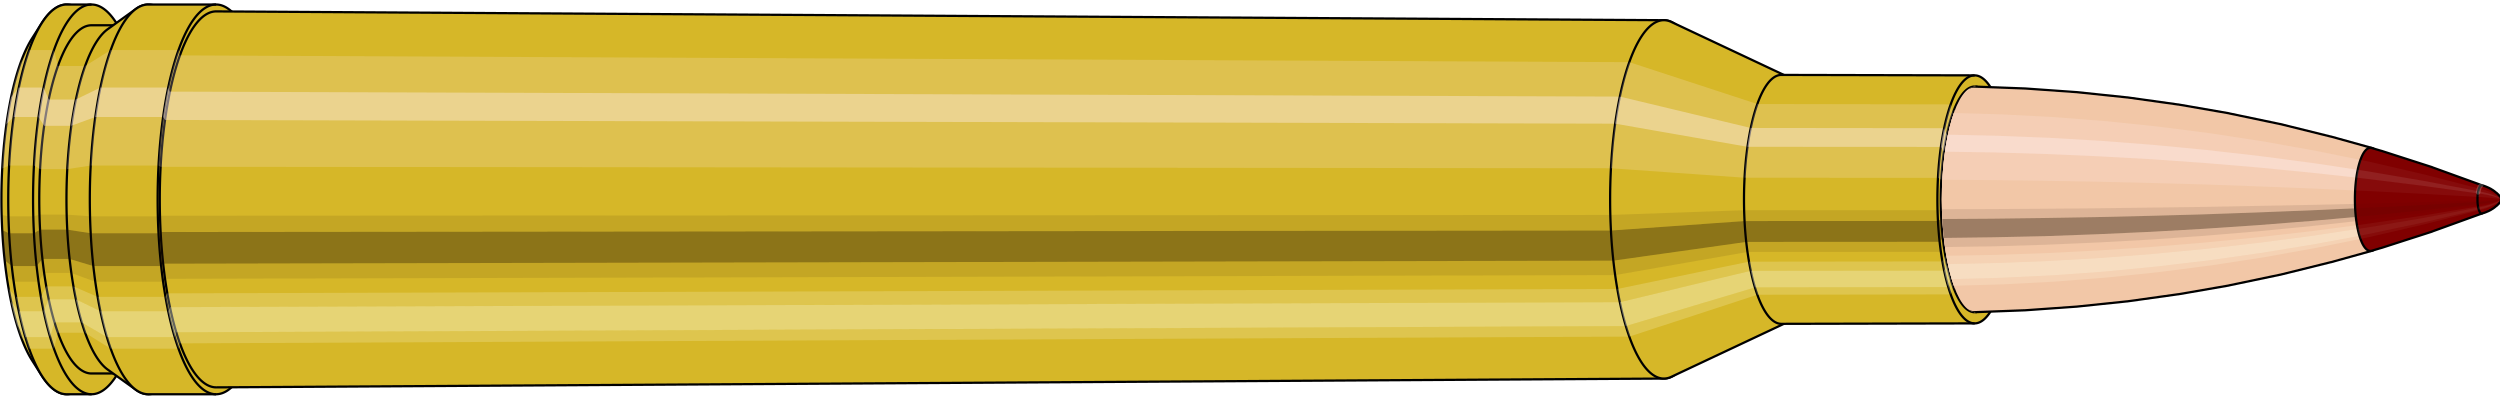 <svg viewBox="-0.486 -1.767 22.156 3.534" xmlns="http://www.w3.org/2000/svg" xmlns:xlink="http://www.w3.org/1999/xlink"><defs><pattern id="materialpattern_6"  x="0" y="0" width="0.1" height="0.07" patternUnits="userSpaceOnUse" ><rect x="0" y="0" width="0.1" height="0.1" style="stroke: none; fill: #d2a787" /><rect x="0" y="0" width="0.1" height="0.02" style="stroke: none; fill: #000000;" /></pattern>
<clipPath id="clip"><ellipse style="fill:white;stroke:none" cx="17.023"  cy="0"  rx="0.3"  ry="1"/><rect style="fill:white;" x="17.023"  y="-2"  width="100"  height="4"/></clipPath></defs><g id="calibersvg"><path style="fill:#d6b728;stroke:black;stroke-width:0.02;" d=" M -0.203 -1.425
 A 0.473 1.577 0 0 0 -0.203 1.425

 L -0.117 1.56
 A 0.518 1.727 0 1 0 -0.117 -1.56
 L -0.203 -1.425
 Z"/>
<path style="fill:#ffefef;opacity:0.2;" d=" M -0.304 -1.208
 A 0.473 1.577 0 0 0 -0.466 -0.274

 L -0.405 -0.3
 A 0.518 1.727 0 0 1 -0.228 -1.323

 L -0.304 -1.208
 Z "/>
<path style="fill:#ffefef;opacity:0.4;" d=" M -0.388 -0.905
 A 0.473 1.577 0 0 0 -0.429 -0.667

 L -0.365 -0.73
 A 0.518 1.727 0 0 1 -0.32 -0.991

 L -0.388 -0.905
 Z "/>
<path style="fill:#201000;opacity:0.1;" d=" M -0.471 0.138
 A 0.473 1.577 0 0 0 -0.466 0.274

 L -0.405 0.3
 A 0.518 1.727 0 0 1 -0.411 0.15

 L -0.471 0.138
 Z "/>
<path style="fill:#201000;opacity:0.4;" d=" M -0.466 0.274
 A 0.473 1.577 0 0 0 -0.445 0.539

 L -0.382 0.591
 A 0.518 1.727 0 0 1 -0.405 0.3

 L -0.466 0.274
 Z "/>
<path style="fill:#201000;opacity:0.1;" d=" M -0.445 0.539
 A 0.473 1.577 0 0 0 -0.429 0.667

 L -0.365 0.73
 A 0.518 1.727 0 0 1 -0.382 0.591

 L -0.445 0.539
 Z "/>
<path style="fill:#ffffe8;opacity:0.2;" d=" M -0.41 0.789
 A 0.473 1.577 0 0 0 -0.388 0.905

 L -0.32 0.991
 A 0.518 1.727 0 0 1 -0.344 0.864

 L -0.41 0.789
 Z "/>
<path style="fill:#ffffe8;opacity:0.4;" d=" M -0.388 0.905
 A 0.473 1.577 0 0 0 -0.335 1.115

 L -0.262 1.221
 A 0.518 1.727 0 0 1 -0.32 0.991

 L -0.388 0.905
 Z "/>
<path style="fill:#ffffe8;opacity:0.2;" d=" M -0.335 1.115
 A 0.473 1.577 0 0 0 -0.304 1.208

 L -0.228 1.323
 A 0.518 1.727 0 0 1 -0.262 1.221

 L -0.335 1.115
 Z "/>
<path style="fill:#d6b728;stroke:black;stroke-width:0.02;" d=" M 0.105 -1.727
 A 0.518 1.727 0 0 0 0.105 1.727

 L 0.325 1.727
 A 0.518 1.727 0 0 0 0.325 -1.727
 L 0.105 -1.727
 Z "/>
<path style="fill:#ffefef;opacity:0.2;" d=" M -0.228 -1.323
 A 0.518 1.727 0 0 0 -0.405 -0.3

 L -0.185 -0.3
 A 0.518 1.727 0 0 1 -0.008 -1.323

 L -0.228 -1.323
 Z "/>
<path style="fill:#ffefef;opacity:0.4;" d=" M -0.32 -0.991
 A 0.518 1.727 0 0 0 -0.365 -0.73

 L -0.145 -0.73
 A 0.518 1.727 0 0 1 -0.1 -0.991

 L -0.32 -0.991
 Z "/>
<path style="fill:#201000;opacity:0.1;" d=" M -0.411 0.15
 A 0.518 1.727 0 0 0 -0.405 0.3

 L -0.185 0.3
 A 0.518 1.727 0 0 1 -0.191 0.15

 L -0.411 0.15
 Z "/>
<path style="fill:#201000;opacity:0.4;" d=" M -0.405 0.3
 A 0.518 1.727 0 0 0 -0.382 0.591

 L -0.162 0.591
 A 0.518 1.727 0 0 1 -0.185 0.3

 L -0.405 0.3
 Z "/>
<path style="fill:#201000;opacity:0.1;" d=" M -0.382 0.591
 A 0.518 1.727 0 0 0 -0.365 0.73

 L -0.145 0.73
 A 0.518 1.727 0 0 1 -0.162 0.591

 L -0.382 0.591
 Z "/>
<path style="fill:#ffffe8;opacity:0.2;" d=" M -0.344 0.864
 A 0.518 1.727 0 0 0 -0.32 0.991

 L -0.1 0.991
 A 0.518 1.727 0 0 1 -0.124 0.864

 L -0.344 0.864
 Z "/>
<path style="fill:#ffffe8;opacity:0.4;" d=" M -0.32 0.991
 A 0.518 1.727 0 0 0 -0.262 1.221

 L -0.042 1.221
 A 0.518 1.727 0 0 1 -0.1 0.991

 L -0.32 0.991
 Z "/>
<path style="fill:#ffffe8;opacity:0.2;" d=" M -0.262 1.221
 A 0.518 1.727 0 0 0 -0.228 1.323

 L -0.008 1.323
 A 0.518 1.727 0 0 1 -0.042 1.221

 L -0.262 1.221
 Z "/>
<path style="fill:#d6b728;stroke:black;stroke-width:0.02;" d=" M 0.325 -1.543
 A 0.463 1.543 0 0 0 0.325 1.543

 L 0.565 1.543
 A 0.463 1.543 0 0 0 0.565 -1.543
 L 0.325 -1.543
 Z "/>
<path style="fill:none;stroke:black;stroke-width:0.02;" d=" M 0.325 -1.727
 A 0.518 1.727 0 0 0 0.325 1.727
"/>
<path style="fill:#ffefef;opacity:0.2;" d=" M -0.008 -1.323
 A 0.518 1.727 0 0 0 -0.185 -0.3

 L -0.131 -0.268
 L 0.109 -0.268
 A 0.463 1.543 0 0 1 0.268 -1.182

 L 0.027 -1.182
 L -0.008 -1.323
 Z "/>
<path style="fill:#ffefef;opacity:0.4;" d=" M -0.1 -0.991
 A 0.518 1.727 0 0 0 -0.145 -0.73

 L -0.095 -0.652
 L 0.145 -0.652
 A 0.463 1.543 0 0 1 0.186 -0.885

 L -0.054 -0.885
 L -0.1 -0.991
 Z "/>
<path style="fill:#201000;opacity:0.1;" d=" M -0.191 0.15
 A 0.518 1.727 0 0 0 -0.185 0.3

 L -0.131 0.268
 L 0.109 0.268
 A 0.463 1.543 0 0 1 0.104 0.135

 L -0.136 0.135
 L -0.191 0.15
 Z "/>
<path style="fill:#201000;opacity:0.4;" d=" M -0.185 0.3
 A 0.518 1.727 0 0 0 -0.162 0.591

 L -0.11 0.528
 L 0.13 0.528
 A 0.463 1.543 0 0 1 0.109 0.268

 L -0.131 0.268
 L -0.185 0.3
 Z "/>
<path style="fill:#201000;opacity:0.1;" d=" M -0.162 0.591
 A 0.518 1.727 0 0 0 -0.145 0.73

 L -0.095 0.652
 L 0.145 0.652
 A 0.463 1.543 0 0 1 0.13 0.528

 L -0.11 0.528
 L -0.162 0.591
 Z "/>
<path style="fill:#ffffe8;opacity:0.2;" d=" M -0.124 0.864
 A 0.518 1.727 0 0 0 -0.1 0.991

 L -0.054 0.885
 L 0.186 0.885
 A 0.463 1.543 0 0 1 0.164 0.771

 L -0.076 0.771
 L -0.124 0.864
 Z "/>
<path style="fill:#ffffe8;opacity:0.4;" d=" M -0.1 0.991
 A 0.518 1.727 0 0 0 -0.042 1.221

 L -0.003 1.091
 L 0.238 1.091
 A 0.463 1.543 0 0 1 0.186 0.885

 L -0.054 0.885
 L -0.1 0.991
 Z "/>
<path style="fill:#ffffe8;opacity:0.2;" d=" M -0.042 1.221
 A 0.518 1.727 0 0 0 -0.008 1.323

 L 0.027 1.182
 L 0.268 1.182
 A 0.463 1.543 0 0 1 0.238 1.091

 L -0.003 1.091
 L -0.042 1.221
 Z "/>
<path style="fill:#d6b728;stroke:black;stroke-width:0.02;" d=" M 0.468 -1.508
 A 0.463 1.543 0 0 0 0.468 1.508

 L 0.719 1.688
 A 0.518 1.727 0 1 0 0.719 -1.688
 L 0.468 -1.508
 Z "/>
<path style="fill:#ffefef;opacity:0.2;" d=" M 0.268 -1.182
 A 0.463 1.543 0 0 0 0.109 -0.268

 L 0.318 -0.3
 A 0.518 1.727 0 0 1 0.495 -1.323

 L 0.268 -1.182
 Z "/>
<path style="fill:#ffefef;opacity:0.4;" d=" M 0.186 -0.885
 A 0.463 1.543 0 0 0 0.145 -0.652

 L 0.358 -0.73
 A 0.518 1.727 0 0 1 0.404 -0.991

 L 0.186 -0.885
 Z "/>
<path style="fill:#201000;opacity:0.1;" d=" M 0.104 0.135
 A 0.463 1.543 0 0 0 0.109 0.268

 L 0.318 0.3
 A 0.518 1.727 0 0 1 0.312 0.15

 L 0.104 0.135
 Z "/>
<path style="fill:#201000;opacity:0.4;" d=" M 0.109 0.268
 A 0.463 1.543 0 0 0 0.13 0.528

 L 0.341 0.591
 A 0.518 1.727 0 0 1 0.318 0.3

 L 0.109 0.268
 Z "/>
<path style="fill:#201000;opacity:0.1;" d=" M 0.13 0.528
 A 0.463 1.543 0 0 0 0.145 0.652

 L 0.358 0.73
 A 0.518 1.727 0 0 1 0.341 0.591

 L 0.13 0.528
 Z "/>
<path style="fill:#ffffe8;opacity:0.2;" d=" M 0.164 0.771
 A 0.463 1.543 0 0 0 0.186 0.885

 L 0.404 0.991
 A 0.518 1.727 0 0 1 0.379 0.864

 L 0.164 0.771
 Z "/>
<path style="fill:#ffffe8;opacity:0.4;" d=" M 0.186 0.885
 A 0.463 1.543 0 0 0 0.238 1.091

 L 0.462 1.221
 A 0.518 1.727 0 0 1 0.404 0.991

 L 0.186 0.885
 Z "/>
<path style="fill:#ffffe8;opacity:0.2;" d=" M 0.238 1.091
 A 0.463 1.543 0 0 0 0.268 1.182

 L 0.495 1.323
 A 0.518 1.727 0 0 1 0.462 1.221

 L 0.238 1.091
 Z "/>
<path style="fill:#d6b728;stroke:black;stroke-width:0.02;" d=" M 0.828 -1.727
 A 0.518 1.727 0 0 0 0.828 1.727

 L 1.429 1.727
 A 0.518 1.727 0 0 0 1.429 -1.727
 L 0.828 -1.727
 Z "/>
<path style="fill:#ffefef;opacity:0.2;" d=" M 0.495 -1.323
 A 0.518 1.727 0 0 0 0.318 -0.3

 L 0.919 -0.3
 A 0.518 1.727 0 0 1 1.096 -1.323

 L 0.495 -1.323
 Z "/>
<path style="fill:#ffefef;opacity:0.4;" d=" M 0.404 -0.991
 A 0.518 1.727 0 0 0 0.358 -0.73

 L 0.96 -0.73
 A 0.518 1.727 0 0 1 1.005 -0.991

 L 0.404 -0.991
 Z "/>
<path style="fill:#201000;opacity:0.1;" d=" M 0.312 0.15
 A 0.518 1.727 0 0 0 0.318 0.3

 L 0.919 0.3
 A 0.518 1.727 0 0 1 0.913 0.15

 L 0.312 0.15
 Z "/>
<path style="fill:#201000;opacity:0.4;" d=" M 0.318 0.3
 A 0.518 1.727 0 0 0 0.341 0.591

 L 0.942 0.591
 A 0.518 1.727 0 0 1 0.919 0.3

 L 0.318 0.3
 Z "/>
<path style="fill:#201000;opacity:0.1;" d=" M 0.341 0.591
 A 0.518 1.727 0 0 0 0.358 0.73

 L 0.96 0.73
 A 0.518 1.727 0 0 1 0.942 0.591

 L 0.341 0.591
 Z "/>
<path style="fill:#ffffe8;opacity:0.2;" d=" M 0.379 0.864
 A 0.518 1.727 0 0 0 0.404 0.991

 L 1.005 0.991
 A 0.518 1.727 0 0 1 0.98 0.864

 L 0.379 0.864
 Z "/>
<path style="fill:#ffffe8;opacity:0.4;" d=" M 0.404 0.991
 A 0.518 1.727 0 0 0 0.462 1.221

 L 1.063 1.221
 A 0.518 1.727 0 0 1 1.005 0.991

 L 0.404 0.991
 Z "/>
<path style="fill:#ffffe8;opacity:0.2;" d=" M 0.462 1.221
 A 0.518 1.727 0 0 0 0.495 1.323

 L 1.096 1.323
 A 0.518 1.727 0 0 1 1.063 1.221

 L 0.462 1.221
 Z "/>
<path style="fill:#d6b728;stroke:black;stroke-width:0.02;" d=" M 1.43 -1.666
 A 0.5 1.666 0 1 0 1.43 1.666

 L 14.261 1.588
 A 0.476 1.588 0 0 0 14.261 -1.588
 L 1.43 -1.666
 Z "/>
<path style="fill:none;stroke:black;stroke-width:0.02;" d=" M 1.429 -1.727
 A 0.518 1.727 0 0 0 1.429 1.727
"/>
<path style="fill:#ffefef;opacity:0.2;" d=" M 1.096 -1.323
 A 0.518 1.727 0 0 0 0.919 -0.3

 L 0.937 -0.289
 L 13.791 -0.276
 A 0.476 1.588 0 0 1 13.954 -1.216

 L 1.108 -1.276
 L 1.096 -1.323
 Z "/>
<path style="fill:#ffefef;opacity:0.4;" d=" M 1.005 -0.991
 A 0.518 1.727 0 0 0 0.96 -0.73

 L 0.976 -0.704
 L 13.829 -0.671
 A 0.476 1.588 0 0 1 13.87 -0.911

 L 1.02 -0.955
 L 1.005 -0.991
 Z "/>
<path style="fill:#201000;opacity:0.1;" d=" M 0.913 0.15
 A 0.518 1.727 0 0 0 0.919 0.3

 L 0.937 0.289
 L 13.791 0.276
 A 0.476 1.588 0 0 1 13.786 0.138

 L 0.931 0.145
 L 0.913 0.15
 Z "/>
<path style="fill:#201000;opacity:0.4;" d=" M 0.919 0.3
 A 0.518 1.727 0 0 0 0.942 0.591

 L 0.96 0.57
 L 13.813 0.543
 A 0.476 1.588 0 0 1 13.791 0.276

 L 0.937 0.289
 L 0.919 0.3
 Z "/>
<path style="fill:#201000;opacity:0.1;" d=" M 0.942 0.591
 A 0.518 1.727 0 0 0 0.96 0.73

 L 0.976 0.704
 L 13.829 0.671
 A 0.476 1.588 0 0 1 13.813 0.543

 L 0.96 0.57
 L 0.942 0.591
 Z "/>
<path style="fill:#ffffe8;opacity:0.2;" d=" M 0.98 0.864
 A 0.518 1.727 0 0 0 1.005 0.991

 L 1.02 0.955
 L 13.87 0.911
 A 0.476 1.588 0 0 1 13.848 0.794

 L 0.996 0.833
 L 0.98 0.864
 Z "/>
<path style="fill:#ffffe8;opacity:0.4;" d=" M 1.005 0.991
 A 0.518 1.727 0 0 0 1.063 1.221

 L 1.076 1.178
 L 13.923 1.123
 A 0.476 1.588 0 0 1 13.87 0.911

 L 1.02 0.955
 L 1.005 0.991
 Z "/>
<path style="fill:#ffffe8;opacity:0.2;" d=" M 1.063 1.221
 A 0.518 1.727 0 0 0 1.096 1.323

 L 1.108 1.276
 L 13.954 1.216
 A 0.476 1.588 0 0 1 13.923 1.123

 L 1.076 1.178
 L 1.063 1.221
 Z "/>
<path style="fill:#d6b728;stroke:black;stroke-width:0.02;" d=" M 14.327 -1.572
 A 0.476 1.588 0 1 0 14.327 1.572

 L 15.347 1.092
 A 0.331 1.103 0 0 0 15.347 -1.092
 L 14.327 -1.572
 Z "/>
<path style="fill:#ffefef;opacity:0.2;" d=" M 13.954 -1.216
 A 0.476 1.588 0 0 0 13.791 -0.276

 L 14.975 -0.192
 A 0.331 1.103 0 0 1 15.088 -0.845

 L 13.954 -1.216
 Z "/>
<path style="fill:#ffefef;opacity:0.4;" d=" M 13.87 -0.911
 A 0.476 1.588 0 0 0 13.829 -0.671

 L 15.001 -0.466
 A 0.331 1.103 0 0 1 15.03 -0.633

 L 13.87 -0.911
 Z "/>
<path style="fill:#201000;opacity:0.1;" d=" M 13.786 0.138
 A 0.476 1.588 0 0 0 13.791 0.276

 L 14.975 0.192
 A 0.331 1.103 0 0 1 14.971 0.096

 L 13.786 0.138
 Z "/>
<path style="fill:#201000;opacity:0.4;" d=" M 13.791 0.276
 A 0.476 1.588 0 0 0 13.813 0.543

 L 14.99 0.377
 A 0.331 1.103 0 0 1 14.975 0.192

 L 13.791 0.276
 Z "/>
<path style="fill:#201000;opacity:0.1;" d=" M 13.813 0.543
 A 0.476 1.588 0 0 0 13.829 0.671

 L 15.001 0.466
 A 0.331 1.103 0 0 1 14.99 0.377

 L 13.813 0.543
 Z "/>
<path style="fill:#ffffe8;opacity:0.2;" d=" M 13.848 0.794
 A 0.476 1.588 0 0 0 13.87 0.911

 L 15.03 0.633
 A 0.331 1.103 0 0 1 15.014 0.552

 L 13.848 0.794
 Z "/>
<path style="fill:#ffffe8;opacity:0.4;" d=" M 13.87 0.911
 A 0.476 1.588 0 0 0 13.923 1.123

 L 15.067 0.78
 A 0.331 1.103 0 0 1 15.03 0.633

 L 13.87 0.911
 Z "/>
<path style="fill:#ffffe8;opacity:0.2;" d=" M 13.923 1.123
 A 0.476 1.588 0 0 0 13.954 1.216

 L 15.088 0.845
 A 0.331 1.103 0 0 1 15.067 0.78

 L 13.923 1.123
 Z "/>
<path style="fill:#d6b728;stroke:black;stroke-width:0.02;" d=" M 15.301 -1.103
 A 0.331 1.103 0 1 0 15.301 1.103

 L 17.014 1.099
 A 0.33 1.099 0 0 0 17.014 -1.099
 L 15.301 -1.103
 Z "/>
<path style="fill:#ffefef;opacity:0.2;" d=" M 15.088 -0.845
 A 0.331 1.103 0 0 0 14.975 -0.192

 L 16.689 -0.191
 A 0.33 1.099 0 0 1 16.802 -0.842

 L 15.088 -0.845
 Z "/>
<path style="fill:#ffefef;opacity:0.4;" d=" M 15.03 -0.633
 A 0.331 1.103 0 0 0 15.001 -0.466

 L 16.715 -0.465
 A 0.33 1.099 0 0 1 16.743 -0.631

 L 15.03 -0.633
 Z "/>
<path style="fill:#201000;opacity:0.1;" d=" M 14.971 0.096
 A 0.331 1.103 0 0 0 14.975 0.192

 L 16.689 0.191
 A 0.33 1.099 0 0 1 16.685 0.096

 L 14.971 0.096
 Z "/>
<path style="fill:#201000;opacity:0.4;" d=" M 14.975 0.192
 A 0.331 1.103 0 0 0 14.99 0.377

 L 16.704 0.376
 A 0.33 1.099 0 0 1 16.689 0.191

 L 14.975 0.192
 Z "/>
<path style="fill:#201000;opacity:0.1;" d=" M 14.99 0.377
 A 0.331 1.103 0 0 0 15.001 0.466

 L 16.715 0.465
 A 0.33 1.099 0 0 1 16.704 0.376

 L 14.99 0.377
 Z "/>
<path style="fill:#ffffe8;opacity:0.2;" d=" M 15.014 0.552
 A 0.331 1.103 0 0 0 15.03 0.633

 L 16.743 0.631
 A 0.33 1.099 0 0 1 16.728 0.55

 L 15.014 0.552
 Z "/>
<path style="fill:#ffffe8;opacity:0.4;" d=" M 15.03 0.633
 A 0.331 1.103 0 0 0 15.067 0.78

 L 16.78 0.777
 A 0.33 1.099 0 0 1 16.743 0.631

 L 15.03 0.633
 Z "/>
<path style="fill:#ffffe8;opacity:0.2;" d=" M 15.067 0.78
 A 0.331 1.103 0 0 0 15.088 0.845

 L 16.802 0.842
 A 0.33 1.099 0 0 1 16.78 0.777

 L 15.067 0.78
 Z "/>
<ellipse style="fill:black;opacity:0.7;" cx="17.014"  cy="0"  rx="0.3"  ry="1"/>
<path style="fill:none;stroke:black;stroke-width:0.02" d=" M 17.014 1
 A 0.3 1 0 0 0 17.014 -1
"/>
<path style="fill:none;stroke:black;stroke-width:0.02;" d=" M 17.014 -1.099
 A 0.33 1.099 0 0 0 17.014 1.099
"/>
<path style="fill:none;stroke:black;stroke-width:0.02;" d=" M 17.014 -1
 A 0.3 1 0 0 0 17.014 1
"/>
<path style="fill:#ffefef;opacity:0.2;" d=" M 16.802 -0.842
 A 0.33 1.099 0 0 0 16.689 -0.191

 L 16.718 -0.174
 A 0.3 1 0 0 1 16.821 -0.766

 L 16.802 -0.842
 Z "/>
<path style="fill:#ffefef;opacity:0.4;" d=" M 16.743 -0.631
 A 0.33 1.099 0 0 0 16.715 -0.465

 L 16.742 -0.423
 A 0.3 1 0 0 1 16.768 -0.574

 L 16.743 -0.631
 Z "/>
<path style="fill:#201000;opacity:0.1;" d=" M 16.685 0.096
 A 0.33 1.099 0 0 0 16.689 0.191

 L 16.718 0.174
 A 0.3 1 0 0 1 16.715 0.087

 L 16.685 0.096
 Z "/>
<path style="fill:#201000;opacity:0.4;" d=" M 16.689 0.191
 A 0.33 1.099 0 0 0 16.704 0.376

 L 16.732 0.342
 A 0.3 1 0 0 1 16.718 0.174

 L 16.689 0.191
 Z "/>
<path style="fill:#201000;opacity:0.1;" d=" M 16.704 0.376
 A 0.33 1.099 0 0 0 16.715 0.465

 L 16.742 0.423
 A 0.3 1 0 0 1 16.732 0.342

 L 16.704 0.376
 Z "/>
<path style="fill:#ffffe8;opacity:0.2;" d=" M 16.728 0.55
 A 0.33 1.099 0 0 0 16.743 0.631

 L 16.768 0.574
 A 0.3 1 0 0 1 16.754 0.5

 L 16.728 0.55
 Z "/>
<path style="fill:#ffffe8;opacity:0.4;" d=" M 16.743 0.631
 A 0.33 1.099 0 0 0 16.78 0.777

 L 16.801 0.707
 A 0.3 1 0 0 1 16.768 0.574

 L 16.743 0.631
 Z "/>
<path style="fill:#ffffe8;opacity:0.2;" d=" M 16.78 0.777
 A 0.33 1.099 0 0 0 16.802 0.842

 L 16.821 0.766
 A 0.3 1 0 0 1 16.801 0.707

 L 16.78 0.777
 Z "/>
</g><g clip-path="url(#clip)"><g id="bulletsvg" transform="translate(13.107 0)"><path style="fill:#f2c7a7;stroke:black;stroke-width:0.02;" d=" M -0.094 -0.522
 A 0.218 0.728 0 0 0 -0.094 0.522

 L -0.079 0.571
 A 0.239 0.796 0 0 0 -0.038 0.678
 L -0.017 0.721
 A 0.254 0.847 0 0 0 0.014 0.775
 L 0.039 0.811
 A 0.266 0.886 0 0 0 0.064 0.843
 L 0.09 0.872
 A 0.275 0.916 0 0 0 0.112 0.892
 L 0.14 0.914
 A 0.282 0.939 0 0 0 0.16 0.927
 L 0.188 0.942
 A 0.286 0.954 0 0 0 0.207 0.95
 L 0.236 0.959
 A 0.289 0.963 0 0 0 0.254 0.963
 L 0.283 0.966
 A 0.29 0.966 0 1 0 0.283 -0.966
 L 0.254 -0.963
 A 0.289 0.963 0 0 0 0.236 -0.959
 L 0.207 -0.95
 A 0.286 0.954 0 0 0 0.188 -0.942
 L 0.16 -0.927
 A 0.282 0.939 0 0 0 0.14 -0.914
 L 0.112 -0.892
 A 0.275 0.916 0 0 0 0.09 -0.872
 L 0.064 -0.843
 A 0.266 0.886 0 0 0 0.039 -0.811
 L 0.014 -0.775
 A 0.254 0.847 0 0 0 -0.017 -0.721
 L -0.038 -0.678
 A 0.239 0.796 0 0 0 -0.079 -0.571
 L -0.094 -0.522
 Z"/>
<path style="fill:#ffefef;opacity:0.2;" d=" M -0.082 -0.558
 A 0.218 0.728 0 0 0 -0.157 -0.127

 L -0.148 -0.138
 L -0.134 -0.147
 L -0.116 -0.154
 L -0.096 -0.159
 L -0.073 -0.163
 L -0.048 -0.166
 L -0.022 -0.167
 L 0.006 -0.168
 A 0.29 0.966 0 0 1 0.105 -0.74

 L 0.077 -0.738
 L 0.05 -0.731
 L 0.023 -0.719
 L -0.002 -0.702
 L -0.025 -0.679
 L -0.047 -0.649
 L -0.066 -0.61
 L -0.094 -0.522
 Z "/>
<path style="fill:#ffefef;opacity:0.4;" d=" M -0.121 -0.418
 A 0.218 0.728 0 0 0 -0.14 -0.308

 L -0.129 -0.337
 L -0.114 -0.358
 L -0.095 -0.375
 L -0.074 -0.387
 L -0.051 -0.397
 L -0.026 -0.403
 L 0.001 -0.407
 L 0.029 -0.408
 A 0.29 0.966 0 0 1 0.054 -0.554

 L 0.026 -0.552
 L -0.001 -0.547
 L -0.026 -0.538
 L -0.05 -0.526
 L -0.072 -0.508
 L -0.091 -0.486
 L -0.108 -0.457
 L -0.121 -0.418
 Z "/>
<path style="fill:#201000;opacity:0.1;" d=" M -0.159 0.064
 A 0.218 0.728 0 0 0 -0.157 0.127

 L -0.148 0.138
 L -0.134 0.147
 L -0.116 0.154
 L -0.096 0.159
 L -0.073 0.163
 L -0.048 0.166
 L -0.022 0.167
 L 0.006 0.168
 A 0.29 0.966 0 0 1 0.003 0.084

 L -0.025 0.084
 L -0.052 0.083
 L -0.076 0.082
 L -0.099 0.08
 L -0.119 0.077
 L -0.137 0.074
 L -0.15 0.069
 L -0.159 0.064
 Z "/>
<path style="fill:#201000;opacity:0.4;" d=" M -0.157 0.127
 A 0.218 0.728 0 0 0 -0.147 0.249

 L -0.137 0.272
 L -0.122 0.29
 L -0.104 0.303
 L -0.083 0.313
 L -0.06 0.321
 L -0.035 0.326
 L -0.009 0.329
 L 0.019 0.33
 A 0.29 0.966 0 0 1 0.006 0.168

 L -0.022 0.167
 L -0.048 0.166
 L -0.073 0.163
 L -0.096 0.159
 L -0.116 0.154
 L -0.134 0.147
 L -0.148 0.138
 L -0.157 0.127
 Z "/>
<path style="fill:#201000;opacity:0.1;" d=" M -0.147 0.249
 A 0.218 0.728 0 0 0 -0.14 0.308

 L -0.129 0.337
 L -0.114 0.358
 L -0.095 0.375
 L -0.074 0.387
 L -0.051 0.397
 L -0.026 0.403
 L 0.001 0.407
 L 0.029 0.408
 A 0.29 0.966 0 0 1 0.019 0.33

 L -0.009 0.329
 L -0.035 0.326
 L -0.06 0.321
 L -0.083 0.313
 L -0.104 0.303
 L -0.122 0.29
 L -0.137 0.272
 L -0.147 0.249
 Z "/>
<path style="fill:#ffffe8;opacity:0.2;" d=" M -0.131 0.364
 A 0.218 0.728 0 0 0 -0.121 0.418

 L -0.108 0.457
 L -0.091 0.486
 L -0.072 0.508
 L -0.05 0.526
 L -0.026 0.538
 L -0.001 0.547
 L 0.026 0.552
 L 0.054 0.554
 A 0.29 0.966 0 0 1 0.041 0.483

 L 0.012 0.481
 L -0.014 0.477
 L -0.04 0.469
 L -0.063 0.458
 L -0.084 0.443
 L -0.103 0.424
 L -0.119 0.398
 L -0.131 0.364
 Z "/>
<path style="fill:#ffffe8;opacity:0.4;" d=" M -0.121 0.418
 A 0.218 0.728 0 0 0 -0.096 0.515

 L -0.081 0.563
 L -0.063 0.599
 L -0.042 0.627
 L -0.019 0.648
 L 0.005 0.664
 L 0.031 0.675
 L 0.058 0.681
 L 0.087 0.683
 A 0.29 0.966 0 0 1 0.054 0.554

 L 0.026 0.552
 L -0.001 0.547
 L -0.026 0.538
 L -0.05 0.526
 L -0.072 0.508
 L -0.091 0.486
 L -0.108 0.457
 L -0.121 0.418
 Z "/>
<path style="fill:#ffffe8;opacity:0.2;" d=" M -0.096 0.515
 A 0.218 0.728 0 0 0 -0.082 0.558

 L -0.047 0.649
 L -0.025 0.679
 L -0.002 0.702
 L 0.023 0.719
 L 0.05 0.731
 L 0.077 0.738
 L 0.105 0.74
 A 0.29 0.966 0 0 1 0.087 0.683

 L 0.058 0.681
 L 0.031 0.675
 L 0.005 0.664
 L -0.019 0.648
 L -0.042 0.627
 L -0.063 0.599
 L -0.081 0.563
 Z "/>
<path style="fill:#f2c7a7;stroke:black;stroke-width:0.02;" d=" M 0.291 -0.966
 A 0.29 0.966 0 0 0 0.291 0.966

 L 3.552 1
 A 0.3 1 0 1 0 3.552 -1
 L 0.291 -0.966
 Z "/>
<path style="fill:#ffefef;opacity:0.2;" d=" M 0.105 -0.74
 A 0.29 0.966 0 0 0 0.006 -0.168

 L 3.257 -0.174
 A 0.3 1 0 0 1 3.36 -0.766

 L 0.105 -0.74
 Z "/>
<path style="fill:#ffefef;opacity:0.4;" d=" M 0.054 -0.554
 A 0.29 0.966 0 0 0 0.029 -0.408

 L 3.281 -0.423
 A 0.3 1 0 0 1 3.307 -0.574

 L 0.054 -0.554
 Z "/>
<path style="fill:#201000;opacity:0.1;" d=" M 0.003 0.084
 A 0.29 0.966 0 0 0 0.006 0.168

 L 3.257 0.174
 A 0.3 1 0 0 1 3.254 0.087

 L 0.003 0.084
 Z "/>
<path style="fill:#201000;opacity:0.4;" d=" M 0.006 0.168
 A 0.29 0.966 0 0 0 0.019 0.33

 L 3.271 0.342
 A 0.3 1 0 0 1 3.257 0.174

 L 0.006 0.168
 Z "/>
<path style="fill:#201000;opacity:0.1;" d=" M 0.019 0.33
 A 0.29 0.966 0 0 0 0.029 0.408

 L 3.281 0.423
 A 0.3 1 0 0 1 3.271 0.342

 L 0.019 0.33
 Z "/>
<path style="fill:#ffffe8;opacity:0.2;" d=" M 0.041 0.483
 A 0.29 0.966 0 0 0 0.054 0.554

 L 3.307 0.574
 A 0.3 1 0 0 1 3.293 0.5

 L 0.041 0.483
 Z "/>
<path style="fill:#ffffe8;opacity:0.4;" d=" M 0.054 0.554
 A 0.29 0.966 0 0 0 0.087 0.683

 L 3.341 0.707
 A 0.3 1 0 0 1 3.307 0.574

 L 0.054 0.554
 Z "/>
<path style="fill:#ffffe8;opacity:0.2;" d=" M 0.087 0.683
 A 0.29 0.966 0 0 0 0.105 0.74

 L 3.36 0.766
 A 0.3 1 0 0 1 3.341 0.707

 L 0.087 0.683
 Z "/>
<path style="fill:#f2c7a7;stroke:black;stroke-width:0.02;" d=" M 3.553 -0.989
 A 0.297 0.989 0 0 0 3.553 0.989

 L 3.553 0.989
 A 0.297 0.989 0 0 0 3.553 -0.989
 L 3.553 -0.989
 Z "/>
<path style="fill:none;stroke:black;stroke-width:0.02;" d=" M 3.553 -1
 A 0.3 1 0 0 0 3.553 1
"/>
<path style="fill:#ffefef;opacity:0.2;" d=" M 3.36 -0.766
 A 0.3 1 0 0 0 3.257 -0.174

 L 3.261 -0.172
 L 3.261 -0.172
 A 0.297 0.989 0 0 1 3.363 -0.758

 L 3.362 -0.758
 L 3.36 -0.766
 Z "/>
<path style="fill:#ffefef;opacity:0.4;" d=" M 3.307 -0.574
 A 0.3 1 0 0 0 3.281 -0.423

 L 3.284 -0.418
 L 3.284 -0.418
 A 0.297 0.989 0 0 1 3.31 -0.567

 L 3.31 -0.567
 L 3.307 -0.574
 Z "/>
<path style="fill:#201000;opacity:0.1;" d=" M 3.254 0.087
 A 0.3 1 0 0 0 3.257 0.174

 L 3.261 0.172
 L 3.261 0.172
 A 0.297 0.989 0 0 1 3.258 0.086

 L 3.257 0.086
 L 3.254 0.087
 Z "/>
<path style="fill:#201000;opacity:0.4;" d=" M 3.257 0.174
 A 0.3 1 0 0 0 3.271 0.342

 L 3.274 0.338
 L 3.275 0.338
 A 0.297 0.989 0 0 1 3.261 0.172

 L 3.261 0.172
 L 3.257 0.174
 Z "/>
<path style="fill:#201000;opacity:0.1;" d=" M 3.271 0.342
 A 0.3 1 0 0 0 3.281 0.423

 L 3.284 0.418
 L 3.284 0.418
 A 0.297 0.989 0 0 1 3.275 0.338

 L 3.274 0.338
 L 3.271 0.342
 Z "/>
<path style="fill:#ffffe8;opacity:0.2;" d=" M 3.293 0.5
 A 0.3 1 0 0 0 3.307 0.574

 L 3.31 0.567
 L 3.31 0.567
 A 0.297 0.989 0 0 1 3.296 0.494

 L 3.296 0.494
 L 3.293 0.5
 Z "/>
<path style="fill:#ffffe8;opacity:0.4;" d=" M 3.307 0.574
 A 0.3 1 0 0 0 3.341 0.707

 L 3.343 0.699
 L 3.344 0.699
 A 0.297 0.989 0 0 1 3.31 0.567

 L 3.31 0.567
 L 3.307 0.574
 Z "/>
<path style="fill:#ffffe8;opacity:0.2;" d=" M 3.341 0.707
 A 0.3 1 0 0 0 3.36 0.766

 L 3.362 0.758
 L 3.363 0.758
 A 0.297 0.989 0 0 1 3.344 0.699

 L 3.343 0.699
 L 3.341 0.707
 Z "/>
<path style="fill:url(#materialpattern_6);stroke:black;stroke-width:0.02;" d=" M 3.553 -0.989
 A 0.297 0.989 0 0 0 3.553 0.989

 L 3.896 0.989
 A 0.297 0.989 0 0 0 3.896 -0.989
 L 3.553 -0.989
 Z "/>
<path style="fill:#ffefef;opacity:0.142;" d=" M 3.363 -0.758
 A 0.297 0.989 0 0 0 3.261 -0.172

 L 3.604 -0.172
 A 0.297 0.989 0 0 1 3.706 -0.758

 L 3.363 -0.758
 Z "/>
<path style="fill:#ffefef;opacity:0.284;" d=" M 3.31 -0.567
 A 0.297 0.989 0 0 0 3.284 -0.418

 L 3.627 -0.418
 A 0.297 0.989 0 0 1 3.653 -0.567

 L 3.31 -0.567
 Z "/>
<path style="fill:#201000;opacity:0.071;" d=" M 3.258 0.086
 A 0.297 0.989 0 0 0 3.261 0.172

 L 3.604 0.172
 A 0.297 0.989 0 0 1 3.601 0.086

 L 3.258 0.086
 Z "/>
<path style="fill:#201000;opacity:0.284;" d=" M 3.261 0.172
 A 0.297 0.989 0 0 0 3.275 0.338

 L 3.618 0.338
 A 0.297 0.989 0 0 1 3.604 0.172

 L 3.261 0.172
 Z "/>
<path style="fill:#201000;opacity:0.071;" d=" M 3.275 0.338
 A 0.297 0.989 0 0 0 3.284 0.418

 L 3.627 0.418
 A 0.297 0.989 0 0 1 3.618 0.338

 L 3.275 0.338
 Z "/>
<path style="fill:#ffffe8;opacity:0.142;" d=" M 3.296 0.494
 A 0.297 0.989 0 0 0 3.31 0.567

 L 3.653 0.567
 A 0.297 0.989 0 0 1 3.639 0.494

 L 3.296 0.494
 Z "/>
<path style="fill:#ffffe8;opacity:0.284;" d=" M 3.31 0.567
 A 0.297 0.989 0 0 0 3.344 0.699

 L 3.687 0.699
 A 0.297 0.989 0 0 1 3.653 0.567

 L 3.31 0.567
 Z "/>
<path style="fill:#ffffe8;opacity:0.142;" d=" M 3.344 0.699
 A 0.297 0.989 0 0 0 3.363 0.758

 L 3.706 0.758
 A 0.297 0.989 0 0 1 3.687 0.699

 L 3.344 0.699
 Z "/>
<path style="fill:#f2c7a7;stroke:black;stroke-width:0.02;" d=" M 3.9 -1
 A 0.3 1 0 1 0 3.9 1

 L 4.35 0.983
 A 0.295 0.983 0 0 0 4.353 0.983
 L 4.803 0.951
 A 0.285 0.952 0 0 0 4.806 0.951
 L 5.256 0.904
 A 0.271 0.904 0 0 0 5.259 0.904
 L 5.709 0.841
 A 0.253 0.842 0 0 0 5.712 0.841
 L 6.161 0.763
 A 0.229 0.764 0 0 0 6.163 0.762
 L 6.612 0.668
 A 0.201 0.669 0 0 0 6.614 0.668
 L 7.062 0.557
 A 0.168 0.559 0 0 0 7.064 0.557
 L 7.427 0.456
 A 0.137 0.457 0 0 0 7.427 -0.456
 L 7.064 -0.557
 A 0.168 0.559 0 0 0 7.062 -0.557
 L 6.614 -0.668
 A 0.201 0.669 0 0 0 6.612 -0.668
 L 6.163 -0.762
 A 0.229 0.764 0 0 0 6.161 -0.763
 L 5.712 -0.841
 A 0.253 0.842 0 0 0 5.709 -0.841
 L 5.259 -0.904
 A 0.271 0.904 0 0 0 5.256 -0.904
 L 4.806 -0.951
 A 0.285 0.952 0 0 0 4.803 -0.951
 L 4.353 -0.983
 A 0.295 0.983 0 0 0 4.35 -0.983
 L 3.9 -1
 Z "/>
<path style="fill:#ffefef;opacity:0.2;" d=" M 3.703 -0.766
 A 0.3 1 0 0 0 3.601 -0.174

 L 4.056 -0.171
 L 4.516 -0.165
 L 4.981 -0.157
 L 5.45 -0.146
 L 5.923 -0.133
 L 6.402 -0.116
 L 6.885 -0.097
 L 7.28 -0.079
 A 0.137 0.457 0 0 1 7.327 -0.35

 L 6.942 -0.428
 L 6.471 -0.513
 L 6.002 -0.585
 L 5.536 -0.645
 L 5.074 -0.693
 L 4.614 -0.729
 L 4.157 -0.753
 L 3.703 -0.766
 Z "/>
<path style="fill:#ffefef;opacity:0.4;" d=" M 3.651 -0.574
 A 0.3 1 0 0 0 3.624 -0.423

 L 4.08 -0.416
 L 4.539 -0.402
 L 5.002 -0.382
 L 5.47 -0.356
 L 5.941 -0.323
 L 6.418 -0.283
 L 6.898 -0.236
 L 7.291 -0.193
 A 0.137 0.457 0 0 1 7.303 -0.262

 L 6.913 -0.321
 L 6.435 -0.384
 L 5.961 -0.438
 L 5.492 -0.483
 L 5.026 -0.519
 L 4.564 -0.546
 L 4.105 -0.564
 L 3.651 -0.574
 Z "/>
<path style="fill:#201000;opacity:0.1;" d=" M 3.597 0.087
 A 0.3 1 0 0 0 3.601 0.174

 L 4.056 0.171
 L 4.516 0.165
 L 4.981 0.157
 L 5.45 0.146
 L 5.923 0.133
 L 6.402 0.116
 L 6.885 0.097
 L 7.28 0.079
 A 0.137 0.457 0 0 1 7.279 0.04

 L 6.883 0.049
 L 6.4 0.058
 L 5.921 0.067
 L 5.447 0.073
 L 4.978 0.079
 L 4.513 0.083
 L 4.053 0.086
 L 3.597 0.087
 Z "/>
<path style="fill:#201000;opacity:0.4;" d=" M 3.601 0.174
 A 0.3 1 0 0 0 3.614 0.342

 L 4.07 0.336
 L 4.529 0.326
 L 4.993 0.309
 L 5.461 0.288
 L 5.934 0.261
 L 6.411 0.229
 L 6.893 0.191
 L 7.286 0.156
 A 0.137 0.457 0 0 1 7.28 0.079

 L 6.885 0.097
 L 6.402 0.116
 L 5.923 0.133
 L 5.45 0.146
 L 4.981 0.157
 L 4.516 0.165
 L 4.056 0.171
 L 3.601 0.174
 Z "/>
<path style="fill:#201000;opacity:0.1;" d=" M 3.614 0.342
 A 0.3 1 0 0 0 3.624 0.423

 L 4.08 0.416
 L 4.539 0.402
 L 5.002 0.382
 L 5.47 0.356
 L 5.941 0.323
 L 6.418 0.283
 L 6.898 0.236
 L 7.291 0.193
 A 0.137 0.457 0 0 1 7.286 0.156

 L 6.893 0.191
 L 6.411 0.229
 L 5.934 0.261
 L 5.461 0.288
 L 4.993 0.309
 L 4.529 0.326
 L 4.07 0.336
 L 3.614 0.342
 Z "/>
<path style="fill:#ffffe8;opacity:0.2;" d=" M 3.636 0.5
 A 0.3 1 0 0 0 3.651 0.574

 L 4.105 0.564
 L 4.564 0.546
 L 5.026 0.519
 L 5.492 0.483
 L 5.961 0.438
 L 6.435 0.384
 L 6.913 0.321
 L 7.303 0.262
 A 0.137 0.457 0 0 1 7.296 0.229

 L 6.905 0.28
 L 6.426 0.335
 L 5.951 0.382
 L 5.48 0.421
 L 5.013 0.452
 L 4.55 0.476
 L 4.091 0.492
 L 3.636 0.5
 Z "/>
<path style="fill:#ffffe8;opacity:0.4;" d=" M 3.651 0.574
 A 0.3 1 0 0 0 3.684 0.707

 L 4.138 0.695
 L 4.596 0.673
 L 5.056 0.64
 L 5.52 0.595
 L 5.987 0.54
 L 6.458 0.473
 L 6.932 0.395
 L 7.318 0.323
 A 0.137 0.457 0 0 1 7.303 0.262

 L 6.913 0.321
 L 6.435 0.384
 L 5.961 0.438
 L 5.492 0.483
 L 5.026 0.519
 L 4.564 0.546
 L 4.105 0.564
 L 3.651 0.574
 Z "/>
<path style="fill:#ffffe8;opacity:0.2;" d=" M 3.684 0.707
 A 0.3 1 0 0 0 3.703 0.766

 L 4.157 0.753
 L 4.614 0.729
 L 5.074 0.693
 L 5.536 0.645
 L 6.002 0.585
 L 6.471 0.513
 L 6.942 0.428
 L 7.327 0.35
 A 0.137 0.457 0 0 1 7.318 0.323

 L 6.932 0.395
 L 6.458 0.473
 L 5.987 0.54
 L 5.52 0.595
 L 5.056 0.64
 L 4.596 0.673
 L 4.138 0.695
 L 3.684 0.707
 Z "/>
<path style="fill:#800000;stroke:black;stroke-width:0.02;" d=" M 7.427 -0.455
 A 0.137 0.457 0 1 0 7.427 0.455

 L 7.512 0.43
 A 0.13 0.432 0 0 0 7.513 0.43
 L 7.96 0.286
 A 0.086 0.287 0 0 0 7.961 0.285
 L 8.406 0.124
 A 0.037 0.125 0 0 0 8.406 -0.124
 L 7.961 -0.285
 A 0.086 0.287 0 0 0 7.96 -0.286
 L 7.513 -0.43
 A 0.13 0.432 0 0 0 7.512 -0.43
 L 7.427 -0.455
 Z "/>
<path style="fill:#ffefef;opacity:0.047;" d=" M 7.327 -0.35
 A 0.137 0.457 0 0 0 7.28 -0.079

 L 7.373 -0.075
 L 7.867 -0.05
 L 8.365 -0.022
 A 0.037 0.125 0 0 1 8.378 -0.096

 L 7.896 -0.22
 L 7.418 -0.331
 L 7.327 -0.35
 Z "/>
<path style="fill:#ffefef;opacity:0.094;" d=" M 7.303 -0.262
 A 0.137 0.457 0 0 0 7.291 -0.193

 L 7.383 -0.182
 L 7.873 -0.121
 L 8.368 -0.053
 A 0.037 0.125 0 0 1 8.371 -0.072

 L 7.881 -0.165
 L 7.395 -0.248
 L 7.303 -0.262
 Z "/>
<path style="fill:#201000;opacity:0.024;" d=" M 7.279 0.04
 A 0.137 0.457 0 0 0 7.28 0.079

 L 7.373 0.075
 L 7.867 0.05
 L 8.365 0.022
 A 0.037 0.125 0 0 1 8.364 0.011

 L 7.865 0.025
 L 7.372 0.038
 L 7.279 0.04
 Z "/>
<path style="fill:#201000;opacity:0.094;" d=" M 7.28 0.079
 A 0.137 0.457 0 0 0 7.286 0.156

 L 7.379 0.148
 L 7.87 0.098
 L 8.367 0.043
 A 0.037 0.125 0 0 1 8.365 0.022

 L 7.867 0.05
 L 7.373 0.075
 L 7.28 0.079
 Z "/>
<path style="fill:#201000;opacity:0.024;" d=" M 7.286 0.156
 A 0.137 0.457 0 0 0 7.291 0.193

 L 7.383 0.182
 L 7.873 0.121
 L 8.368 0.053
 A 0.037 0.125 0 0 1 8.367 0.043

 L 7.87 0.098
 L 7.379 0.148
 L 7.286 0.156
 Z "/>
<path style="fill:#ffffe8;opacity:0.047;" d=" M 7.296 0.229
 A 0.137 0.457 0 0 0 7.303 0.262

 L 7.395 0.248
 L 7.881 0.165
 L 8.371 0.072
 A 0.037 0.125 0 0 1 8.369 0.062

 L 7.877 0.144
 L 7.389 0.216
 L 7.296 0.229
 Z "/>
<path style="fill:#ffffe8;opacity:0.094;" d=" M 7.303 0.262
 A 0.137 0.457 0 0 0 7.318 0.323

 L 7.409 0.305
 L 7.89 0.203
 L 8.375 0.088
 A 0.037 0.125 0 0 1 8.371 0.072

 L 7.881 0.165
 L 7.395 0.248
 L 7.303 0.262
 Z "/>
<path style="fill:#ffffe8;opacity:0.047;" d=" M 7.318 0.323
 A 0.137 0.457 0 0 0 7.327 0.35

 L 7.418 0.331
 L 7.896 0.22
 L 8.378 0.096
 A 0.037 0.125 0 0 1 8.375 0.088

 L 7.89 0.203
 L 7.409 0.305
 L 7.318 0.323
 Z "/>
<path style="fill:#800000;stroke:black;stroke-width:0.02;" d=" M 8.405 -0.124
 A 0.037 0.125 0 1 0 8.405 0.124

 L 8.423 0.119
 A 0.036 0.12 0 0 0 8.424 0.119
 L 8.442 0.112
 A 0.034 0.113 0 0 0 8.442 0.112
 L 8.46 0.104
 A 0.032 0.105 0 0 0 8.461 0.104
 L 8.478 0.095
 A 0.029 0.096 0 0 0 8.479 0.095
 L 8.496 0.084
 A 0.026 0.086 0 0 0 8.497 0.084
 L 8.514 0.072
 A 0.022 0.073 0 0 0 8.515 0.071
 L 8.532 0.057
 A 0.018 0.059 0 0 0 8.533 0.057
 L 8.55 0.041
 A 0.013 0.043 0 0 0 8.55 0.04
 L 8.566 0.022
 A 0.007 0.023 0 0 0 8.566 -0.022
 L 8.55 -0.04
 A 0.013 0.043 0 0 0 8.55 -0.041
 L 8.533 -0.057
 A 0.018 0.059 0 0 0 8.532 -0.057
 L 8.515 -0.071
 A 0.022 0.073 0 0 0 8.514 -0.072
 L 8.497 -0.084
 A 0.026 0.086 0 0 0 8.496 -0.084
 L 8.479 -0.095
 A 0.029 0.096 0 0 0 8.478 -0.095
 L 8.461 -0.104
 A 0.032 0.105 0 0 0 8.46 -0.104
 L 8.442 -0.112
 A 0.034 0.113 0 0 0 8.442 -0.112
 L 8.424 -0.119
 A 0.036 0.12 0 0 0 8.423 -0.119
 L 8.405 -0.124
 Z "/>
<path style="fill:#ffefef;opacity:0.047;" d=" M 8.378 -0.096
 A 0.037 0.125 0 0 0 8.365 -0.022

 L 8.385 -0.021
 L 8.405 -0.02
 L 8.425 -0.018
 L 8.445 -0.017
 L 8.467 -0.015
 L 8.488 -0.013
 L 8.511 -0.01
 L 8.534 -0.007
 L 8.557 -0.004
 A 0.007 0.023 0 0 1 8.56 -0.018

 L 8.538 -0.033
 L 8.517 -0.045
 L 8.496 -0.056
 L 8.476 -0.066
 L 8.455 -0.074
 L 8.436 -0.081
 L 8.416 -0.087
 L 8.397 -0.092
 L 8.378 -0.096
 Z "/>
<path style="fill:#ffefef;opacity:0.094;" d=" M 8.371 -0.072
 A 0.037 0.125 0 0 0 8.368 -0.053

 L 8.387 -0.051
 L 8.407 -0.048
 L 8.427 -0.044
 L 8.448 -0.041
 L 8.469 -0.036
 L 8.49 -0.031
 L 8.512 -0.025
 L 8.534 -0.018
 L 8.558 -0.01
 A 0.007 0.023 0 0 1 8.558 -0.013

 L 8.536 -0.024
 L 8.514 -0.034
 L 8.492 -0.042
 L 8.471 -0.049
 L 8.45 -0.055
 L 8.43 -0.06
 L 8.41 -0.065
 L 8.39 -0.069
 L 8.371 -0.072
 Z "/>
<path style="fill:#201000;opacity:0.024;" d=" M 8.364 0.011
 A 0.037 0.125 0 0 0 8.365 0.022

 L 8.385 0.021
 L 8.405 0.02
 L 8.425 0.018
 L 8.445 0.017
 L 8.467 0.015
 L 8.488 0.013
 L 8.511 0.01
 L 8.534 0.007
 L 8.557 0.004
 A 0.007 0.023 0 0 1 8.557 0.002

 L 8.533 0.004
 L 8.51 0.005
 L 8.488 0.006
 L 8.466 0.007
 L 8.445 0.008
 L 8.425 0.009
 L 8.404 0.01
 L 8.384 0.01
 L 8.364 0.011
 Z "/>
<path style="fill:#201000;opacity:0.094;" d=" M 8.365 0.022
 A 0.037 0.125 0 0 0 8.367 0.043

 L 8.386 0.041
 L 8.406 0.039
 L 8.426 0.036
 L 8.447 0.033
 L 8.468 0.029
 L 8.489 0.025
 L 8.511 0.02
 L 8.534 0.015
 L 8.558 0.008
 A 0.007 0.023 0 0 1 8.557 0.004

 L 8.534 0.007
 L 8.511 0.01
 L 8.488 0.013
 L 8.467 0.015
 L 8.445 0.017
 L 8.425 0.018
 L 8.405 0.02
 L 8.385 0.021
 L 8.365 0.022
 Z "/>
<path style="fill:#201000;opacity:0.024;" d=" M 8.367 0.043
 A 0.037 0.125 0 0 0 8.368 0.053

 L 8.387 0.051
 L 8.407 0.048
 L 8.427 0.044
 L 8.448 0.041
 L 8.469 0.036
 L 8.49 0.031
 L 8.512 0.025
 L 8.534 0.018
 L 8.558 0.01
 A 0.007 0.023 0 0 1 8.558 0.008

 L 8.534 0.015
 L 8.511 0.02
 L 8.489 0.025
 L 8.468 0.029
 L 8.447 0.033
 L 8.426 0.036
 L 8.406 0.039
 L 8.386 0.041
 L 8.367 0.043
 Z "/>
<path style="fill:#ffffe8;opacity:0.047;" d=" M 8.369 0.062
 A 0.037 0.125 0 0 0 8.371 0.072

 L 8.39 0.069
 L 8.41 0.065
 L 8.43 0.06
 L 8.45 0.055
 L 8.471 0.049
 L 8.492 0.042
 L 8.514 0.034
 L 8.536 0.024
 L 8.558 0.013
 A 0.007 0.023 0 0 1 8.558 0.011

 L 8.535 0.021
 L 8.513 0.029
 L 8.491 0.037
 L 8.47 0.043
 L 8.449 0.048
 L 8.429 0.053
 L 8.409 0.057
 L 8.389 0.06
 L 8.369 0.062
 Z "/>
<path style="fill:#ffffe8;opacity:0.094;" d=" M 8.371 0.072
 A 0.037 0.125 0 0 0 8.375 0.088

 L 8.395 0.085
 L 8.414 0.08
 L 8.434 0.074
 L 8.454 0.068
 L 8.474 0.06
 L 8.495 0.052
 L 8.515 0.042
 L 8.537 0.03
 L 8.559 0.016
 A 0.007 0.023 0 0 1 8.558 0.013

 L 8.536 0.024
 L 8.514 0.034
 L 8.492 0.042
 L 8.471 0.049
 L 8.45 0.055
 L 8.43 0.06
 L 8.41 0.065
 L 8.39 0.069
 L 8.371 0.072
 Z "/>
<path style="fill:#ffffe8;opacity:0.047;" d=" M 8.375 0.088
 A 0.037 0.125 0 0 0 8.378 0.096

 L 8.397 0.092
 L 8.416 0.087
 L 8.436 0.081
 L 8.455 0.074
 L 8.476 0.066
 L 8.496 0.056
 L 8.517 0.045
 L 8.538 0.033
 L 8.56 0.018
 A 0.007 0.023 0 0 1 8.559 0.016

 L 8.537 0.03
 L 8.515 0.042
 L 8.495 0.052
 L 8.474 0.06
 L 8.454 0.068
 L 8.434 0.074
 L 8.414 0.08
 L 8.395 0.085
 L 8.375 0.088
 Z "/>
<path style="fill:#ffefef;opacity:0.047;" d=" M 8.56 -0.018
 A 0.007 0.023 0 0 0 8.557 -0.004

 L 8.582 0
 A 0 0 0 0 1 8.582 0

 L 8.56 -0.018
 Z "/>
<path style="fill:#ffefef;opacity:0.094;" d=" M 8.558 -0.013
 A 0.007 0.023 0 0 0 8.558 -0.01

 L 8.582 0
 A 0 0 0 0 1 8.582 0

 L 8.558 -0.013
 Z "/>
<path style="fill:#201000;opacity:0.024;" d=" M 8.557 0.002
 A 0.007 0.023 0 0 0 8.557 0.004

 L 8.582 0
 A 0 0 0 0 1 8.582 0

 L 8.557 0.002
 Z "/>
<path style="fill:#201000;opacity:0.094;" d=" M 8.557 0.004
 A 0.007 0.023 0 0 0 8.558 0.008

 L 8.582 0
 A 0 0 0 0 1 8.582 0

 L 8.557 0.004
 Z "/>
<path style="fill:#201000;opacity:0.024;" d=" M 8.558 0.008
 A 0.007 0.023 0 0 0 8.558 0.01

 L 8.582 0
 A 0 0 0 0 1 8.582 0

 L 8.558 0.008
 Z "/>
<path style="fill:#ffffe8;opacity:0.047;" d=" M 8.558 0.011
 A 0.007 0.023 0 0 0 8.558 0.013

 L 8.582 0
 A 0 0 0 0 1 8.582 0

 L 8.558 0.011
 Z "/>
<path style="fill:#ffffe8;opacity:0.094;" d=" M 8.558 0.013
 A 0.007 0.023 0 0 0 8.559 0.016

 L 8.582 0
 A 0 0 0 0 1 8.582 0

 L 8.558 0.013
 Z "/>
<path style="fill:#ffffe8;opacity:0.047;" d=" M 8.559 0.016
 A 0.007 0.023 0 0 0 8.56 0.018

 L 8.582 0
 A 0 0 0 0 1 8.582 0

 L 8.559 0.016
 Z "/>
<path style="fill:none;stroke:white;stroke-width:0.04;opacity:0.2;stroke-linecap:round" d=" M 3.844 -0.985
 A 0.3 1 0 0 0 3.636 -0.5
"/>
<path style="fill:none;stroke:white;stroke-width:0.04;opacity:0.2;stroke-linecap:round" d=" M 8.395 -0.123
 A 0.037 0.125 0 0 0 8.369 -0.062
"/>
</g></g></svg>